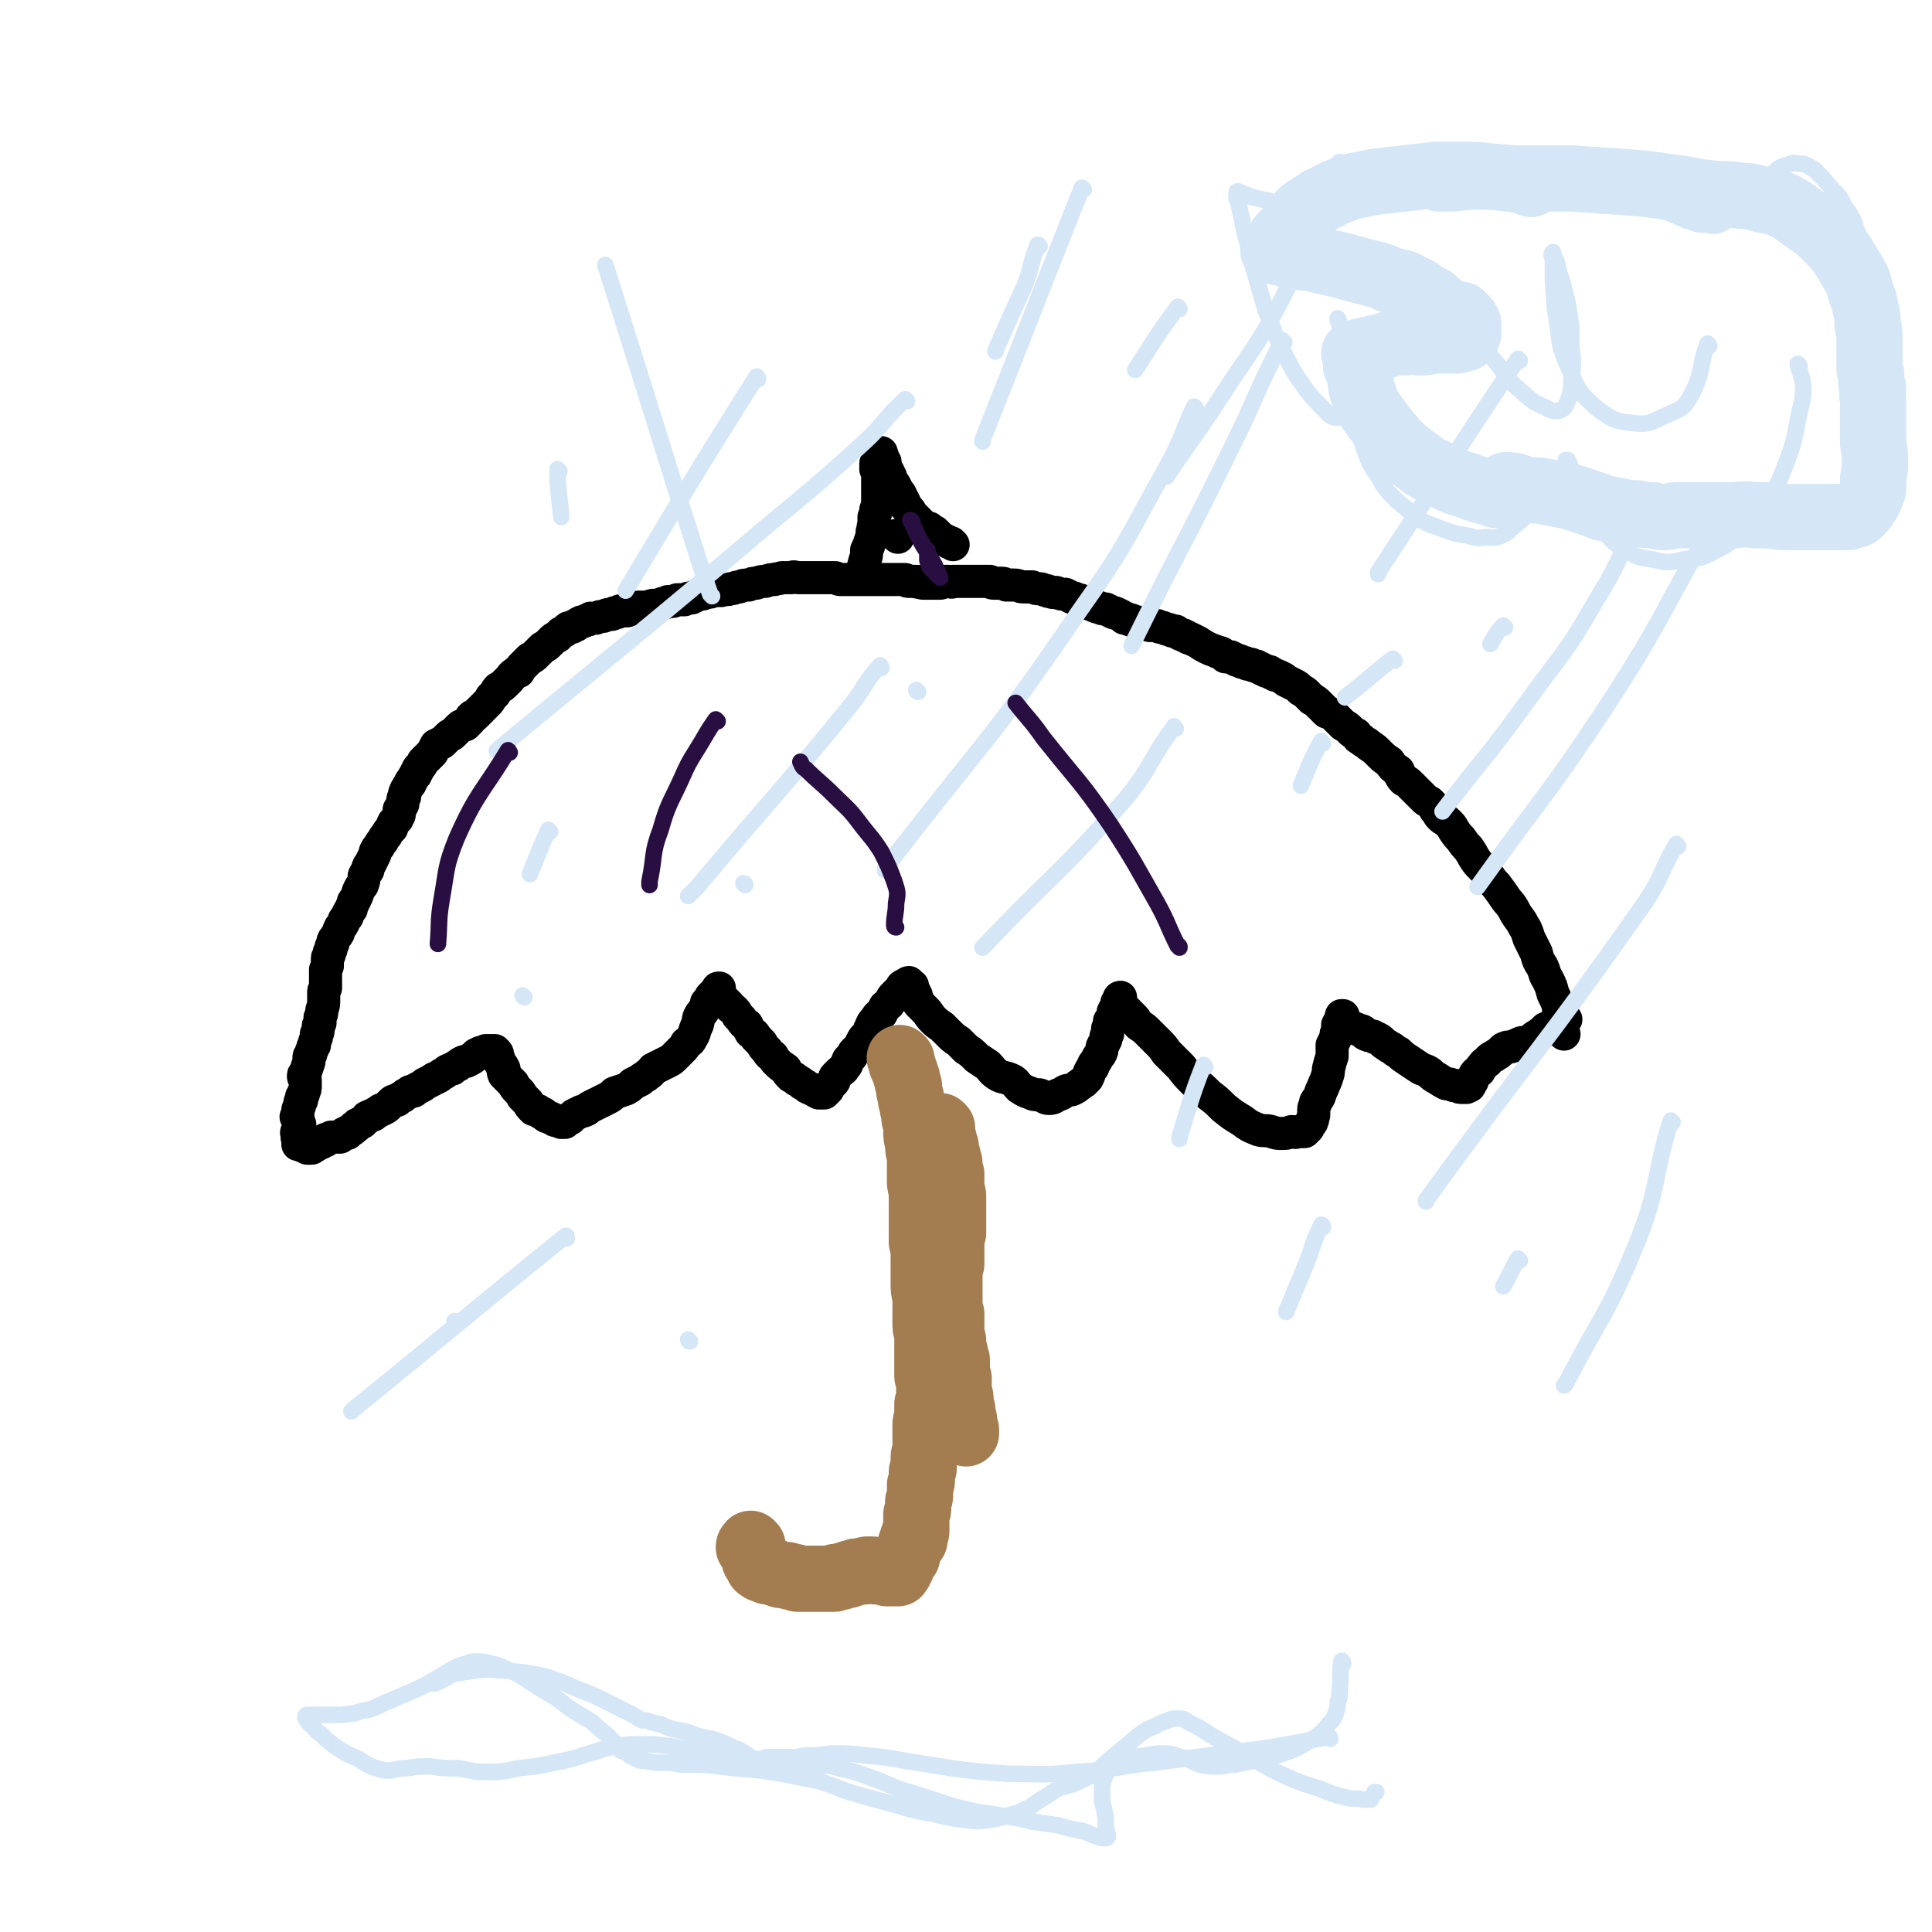<svg viewBox='0 0 1050 1050' version='1.1' xmlns='http://www.w3.org/2000/svg' xmlns:xlink='http://www.w3.org/1999/xlink'><g fill='none' stroke='#000000' stroke-width='18' stroke-linecap='round' stroke-linejoin='round'><path d='M850,562c0,0 0,0 -1,-1 0,-2 0,-2 0,-4 0,-2 0,-2 -1,-4 -1,-3 -1,-3 -1,-6 -1,-3 -1,-3 -3,-7 -1,-4 -1,-4 -3,-8 -2,-3 -1,-3 -3,-7 -2,-3 -2,-3 -3,-7 -2,-4 -2,-4 -4,-8 -1,-3 -1,-4 -3,-7 -2,-4 -3,-4 -5,-8 -2,-4 -3,-4 -5,-7 -2,-3 -2,-3 -5,-7 -2,-2 -2,-2 -4,-5 -2,-3 -2,-3 -4,-5 -2,-2 -2,-2 -4,-5 -1,-2 -1,-2 -3,-5 -2,-2 -2,-2 -4,-5 -2,-2 -2,-2 -4,-5 -1,-2 -1,-2 -3,-4 -2,-2 -2,-1 -4,-3 -2,-2 -1,-2 -3,-4 -1,-2 -1,-2 -3,-4 -2,-1 -2,-1 -3,-2 -2,-2 -2,-2 -4,-4 -2,-2 -2,-2 -3,-3 -2,-2 -2,-2 -4,-3 -2,-2 -2,-3 -3,-5 -3,-2 -3,-2 -5,-5 -3,-2 -3,-2 -6,-5 -2,-2 -2,-2 -5,-4 -2,-2 -2,-1 -4,-3 -2,-1 -2,-1 -3,-3 -2,-1 -2,-1 -3,-2 -2,-2 -2,-2 -4,-3 -2,-2 -2,-2 -4,-4 -2,-2 -2,-2 -5,-3 -2,-2 -2,-2 -4,-4 -2,-2 -2,-2 -4,-3 -1,-1 -1,-1 -3,-3 -1,-1 -1,-1 -3,-2 -2,-2 -2,-2 -4,-3 -2,-1 -2,-1 -4,-2 -1,-1 -1,-1 -3,-2 -2,-1 -2,-1 -3,-1 -1,-1 -1,-1 -2,-1 -1,-1 -1,0 -1,-1 -2,0 -2,0 -3,-1 -1,0 -1,0 -2,-1 -1,0 -1,0 -2,-1 -2,0 -2,0 -3,-1 -1,0 -1,0 -2,0 -1,-1 -1,-1 -3,-1 -1,-1 -1,-1 -2,-1 -1,0 -1,0 -2,-1 -1,0 -1,0 -2,-1 -1,0 -1,0 -3,0 -1,-1 -1,-1 -2,-2 -2,-1 -2,0 -3,-1 -3,-1 -3,-1 -5,-2 -2,-1 -2,-1 -5,-3 -2,-1 -2,-1 -4,-2 -1,0 -1,0 -2,-1 -1,0 -1,0 -2,-1 -1,0 -1,0 -1,0 -2,-1 -2,-1 -3,-2 -1,0 -1,0 -2,0 -2,-1 -1,-1 -3,-1 -1,-1 -1,0 -2,-1 -2,0 -2,0 -3,-1 -1,0 -1,0 -2,0 -1,0 -1,0 -2,0 -1,0 -1,-1 -1,-1 -2,0 -2,0 -3,0 -2,0 -2,-1 -3,-1 -1,0 -2,0 -3,-1 -1,0 -1,0 -3,-1 0,0 0,0 -1,0 -1,-1 -1,-1 -3,-2 -2,-1 -2,-1 -3,-1 -2,-1 -2,-1 -4,-2 -2,0 -2,0 -4,-1 -1,0 -1,0 -3,-1 -1,0 0,-1 -2,-1 0,0 -1,0 -1,0 -1,-1 -1,-1 -2,-1 -2,-1 -2,-1 -3,-1 -2,-1 -2,-1 -3,-1 -2,-1 -2,-1 -4,-2 -2,0 -2,0 -5,-1 -1,0 -1,0 -2,0 -2,-1 -2,0 -3,-1 -2,0 -2,-1 -4,-1 -2,0 -2,0 -4,-1 -2,0 -2,0 -3,0 -1,0 -1,0 -2,0 -2,0 -2,-1 -5,-1 -2,0 -2,0 -4,0 -2,-1 -1,-1 -3,-1 -2,0 -2,0 -3,0 -2,0 -2,0 -3,-1 -2,0 -2,0 -3,0 -2,0 -2,0 -4,0 -2,0 -2,0 -3,0 -2,0 -2,0 -4,0 -2,0 -2,0 -3,0 -2,0 -2,0 -3,0 -1,1 -1,0 -2,0 -1,0 -1,0 -2,0 0,0 0,0 -1,0 -1,0 -1,1 -2,1 -1,0 -1,0 -2,0 -2,0 -2,0 -3,0 -2,0 -2,0 -3,0 -1,0 -1,0 -1,0 -1,0 -1,0 -2,-1 -1,0 -1,1 -2,0 -1,0 -1,0 -1,0 -1,0 -1,0 -3,0 -1,0 -1,0 -2,-1 0,0 0,0 -1,0 -2,0 -2,0 -4,0 -1,0 -1,0 -2,0 -1,0 -1,0 -2,0 0,0 0,0 -1,0 -1,0 -1,0 -2,0 -1,0 -1,0 -1,0 -1,0 -1,0 -2,0 -2,0 -2,0 -3,0 -1,0 -1,0 -2,0 -1,0 -1,0 -2,0 -1,0 -1,0 -2,0 -1,0 -1,0 -2,0 -1,0 -1,0 -3,0 -1,0 -1,0 -2,0 -2,0 -2,0 -4,0 -1,0 -1,0 -3,-1 -2,0 -2,0 -4,0 -1,0 -1,0 -3,0 -2,0 -2,0 -3,0 -2,0 -2,0 -4,0 -1,0 -1,0 -3,0 -2,0 -2,0 -3,0 -2,0 -2,-1 -4,0 -2,0 -2,0 -5,0 -2,1 -2,0 -4,1 -2,0 -2,0 -5,1 -2,0 -2,0 -5,1 -2,0 -2,0 -4,1 -3,0 -3,0 -5,1 -3,0 -2,1 -5,1 -2,1 -2,0 -5,1 -2,0 -2,0 -4,0 -2,1 -2,1 -4,1 -2,1 -2,1 -4,1 -2,1 -2,1 -4,2 -2,0 -2,0 -4,1 -2,0 -2,0 -4,0 -2,1 -2,1 -5,1 -2,1 -2,1 -3,1 -2,1 -2,1 -4,1 -2,0 -2,0 -3,1 -3,0 -3,0 -5,0 -2,0 -2,0 -3,1 -2,0 -2,0 -4,1 -2,0 -2,0 -4,0 -1,1 -1,1 -3,1 -1,1 -1,1 -3,1 -1,0 -1,0 -3,1 -2,0 -2,0 -4,1 -2,0 -2,0 -3,0 -1,1 -1,1 -2,1 -2,1 -2,1 -3,1 -2,1 -2,1 -3,2 -1,0 -1,0 -2,1 -2,0 -2,0 -3,1 -1,1 -1,1 -3,2 -1,1 -1,1 -2,2 -2,1 -2,1 -3,2 -1,1 -1,1 -2,2 -1,1 -1,1 -3,2 -1,1 -1,1 -2,2 -1,1 -1,1 -2,2 -1,1 -1,1 -3,2 -1,1 -1,1 -2,2 -1,1 -1,1 -2,2 -1,1 -1,1 -2,3 -1,0 -1,0 -2,1 -2,1 -2,2 -3,3 -1,1 -1,1 -2,2 -2,2 -2,2 -4,3 -1,1 -1,1 -2,3 -1,1 -1,1 -2,2 -1,2 -1,2 -2,3 -2,2 -2,2 -3,3 -1,1 -1,1 -2,2 -1,1 -1,1 -2,2 -1,0 -1,0 -2,1 0,1 0,1 -1,2 -1,1 -1,1 -2,2 -1,0 -2,0 -3,1 -1,1 -1,1 -2,2 -1,1 -1,1 -2,2 -1,1 -1,0 -2,1 -2,2 -2,2 -3,3 -1,1 -1,1 -2,1 -1,1 -1,1 -2,1 -1,2 -1,2 -2,4 -2,2 -2,2 -3,3 -1,1 -1,1 -2,2 -1,2 -1,2 -2,3 -1,1 -1,1 -1,2 -1,1 -1,1 -1,2 -1,1 -1,1 -2,3 -1,1 -1,1 -1,2 -1,1 -1,1 -2,3 -1,1 0,1 -1,2 0,1 0,1 0,2 -1,1 -1,1 -1,2 0,1 0,1 0,2 -1,1 -1,1 -1,2 0,0 0,0 -1,1 0,2 0,2 0,3 -1,1 -1,1 -1,2 -1,1 -1,1 -2,2 -1,2 -1,2 -1,3 -2,2 -2,2 -3,4 -1,1 -1,1 -2,3 -1,1 -1,1 -2,3 -1,1 -1,1 -2,3 0,1 0,1 -1,3 0,0 0,0 0,0 -1,2 -1,2 -2,4 -1,1 -1,1 -1,3 -1,1 -1,1 -2,3 0,2 0,2 -1,5 -1,1 -1,1 -2,3 -1,3 -1,3 -2,5 -1,1 -1,1 -1,2 -1,2 -1,2 -1,3 -1,1 -1,1 -2,3 0,1 0,1 -1,2 -1,1 -1,1 -1,2 -1,2 -1,2 -2,3 -1,2 -1,2 -1,3 -1,2 -1,1 -2,3 -1,1 -1,1 -1,3 -1,1 -1,1 -1,3 -1,1 -1,1 -1,3 -1,1 -1,1 -1,3 0,1 0,1 0,3 -1,1 0,1 -1,2 0,2 0,2 0,3 0,2 0,2 0,3 0,2 0,2 0,4 -1,1 -1,1 -1,3 0,2 0,2 0,4 0,2 0,2 -1,5 0,2 0,2 -1,4 0,1 0,1 0,3 -1,1 -1,1 -1,3 0,2 0,2 -1,3 0,1 0,1 0,2 -1,2 -1,2 -1,4 -1,1 -1,1 -1,2 -1,2 -1,2 -1,3 -1,1 -1,1 -1,2 0,1 0,1 0,2 -1,3 -1,3 -2,6 -1,1 -1,1 -1,2 0,1 1,1 1,2 0,2 0,2 0,3 0,2 0,2 -1,4 0,1 0,1 -1,2 0,1 0,1 0,2 -1,1 -1,1 -1,2 0,1 0,1 -1,3 0,0 0,0 0,1 0,1 0,1 0,2 0,0 0,0 0,0 -1,1 -1,1 -1,1 0,0 1,0 1,0 0,1 0,1 0,2 1,1 0,1 1,2 0,1 0,1 0,1 0,1 0,1 0,2 -1,1 -1,0 -1,1 -1,0 -1,1 0,1 0,1 0,0 0,1 0,0 0,0 0,1 0,0 -1,0 0,1 0,0 1,0 1,0 0,0 -1,0 -1,0 0,0 0,0 0,1 0,0 0,0 0,1 0,0 0,0 0,0 0,1 0,1 0,1 0,0 0,-1 0,-1 1,0 1,1 1,1 0,0 0,0 0,-1 0,0 0,0 0,0 1,1 1,1 1,1 0,1 1,1 1,1 0,0 0,0 0,0 1,0 1,0 1,0 0,0 -1,0 -1,0 1,0 1,0 2,1 1,0 1,0 1,0 1,0 1,0 1,0 1,0 1,0 1,-1 1,0 2,0 2,-1 0,0 0,0 0,0 1,-1 2,-1 3,-1 1,-1 1,-1 2,-1 0,-1 0,-1 1,-1 1,0 1,0 2,-1 0,0 0,0 0,0 1,0 1,0 2,0 0,0 0,0 1,0 0,0 0,0 0,0 0,0 0,0 1,0 0,0 0,0 1,0 0,0 0,0 0,0 1,-1 1,-1 1,-1 1,0 0,0 1,-1 0,0 0,1 0,0 1,0 1,0 1,0 0,0 0,0 1,0 0,-1 0,-1 0,-1 1,0 1,0 1,0 1,-1 1,-1 1,-1 1,0 1,0 1,-1 1,-1 1,-1 2,-1 0,-1 0,-1 1,-1 1,-1 1,-1 2,-1 1,-1 1,-1 2,-2 1,0 0,-1 1,-1 2,-1 2,-1 3,-1 1,-1 1,-1 3,-2 1,-1 1,-1 2,-1 2,-1 2,-1 3,-2 1,-1 1,-1 2,-2 1,-1 2,-1 3,-1 1,-1 1,-1 3,-2 1,-1 1,-1 3,-2 1,-1 1,-1 3,-1 1,-1 1,-1 3,-2 2,-1 2,-1 3,-2 2,-1 2,-1 4,-2 1,-1 1,-1 2,-1 2,-1 2,-1 3,-2 2,-1 2,-1 3,-2 2,-1 2,-1 3,-1 1,-1 1,-1 3,-2 1,-1 1,-1 3,-2 1,0 2,0 3,-1 1,0 1,-1 2,-1 1,-1 1,-1 2,-2 1,0 1,0 2,-1 1,0 1,0 2,0 1,-1 1,0 1,-1 1,0 1,0 1,0 0,0 0,0 1,0 0,0 0,0 1,0 0,0 0,0 0,0 1,0 1,0 1,0 0,0 0,0 1,0 0,0 0,0 0,1 1,0 1,0 1,0 1,1 0,2 1,3 0,1 0,1 1,3 1,1 1,1 2,3 0,1 -1,1 0,3 1,1 1,1 3,3 1,1 1,1 2,2 1,2 1,2 2,3 2,2 2,2 3,4 1,1 1,1 3,3 1,2 1,2 3,4 1,0 2,0 3,1 1,1 1,1 2,1 2,1 1,2 3,2 1,1 1,0 2,1 1,0 1,1 2,1 2,0 2,0 3,1 1,0 1,0 2,0 1,-1 1,-2 3,-2 1,-1 1,-1 2,-2 2,-1 2,-1 4,-2 1,0 1,0 3,-1 1,-1 1,-1 3,-2 2,-1 2,-1 4,-2 2,-1 2,-1 4,-2 2,-1 2,-1 4,-3 3,-1 3,-1 6,-2 2,-1 2,-1 4,-3 2,-1 2,-1 4,-2 2,-2 2,-1 4,-3 2,-1 2,-2 3,-3 2,-1 2,-1 4,-2 2,-1 2,-1 4,-2 2,-1 2,-1 4,-3 1,-1 1,-1 3,-3 2,-2 2,-2 3,-4 2,-1 2,-1 3,-3 2,-3 1,-3 3,-7 1,-3 0,-3 2,-6 1,-1 1,-1 2,-3 1,-1 1,-1 1,-3 1,-1 1,-1 2,-2 0,-1 0,-1 1,-2 1,0 1,0 1,-1 1,-1 1,-1 2,-2 0,-1 0,-1 1,-1 0,0 0,0 0,0 -1,0 -1,0 -1,1 0,0 0,0 -1,1 0,1 -1,1 -1,1 1,2 2,2 3,3 1,1 2,0 3,1 1,1 1,1 2,2 1,2 1,1 3,3 1,1 1,1 2,3 1,1 1,1 2,2 1,2 1,2 3,3 1,2 1,2 2,4 2,1 2,1 3,3 2,2 2,2 3,3 1,2 1,2 3,4 1,2 1,2 3,3 1,2 1,2 2,3 2,2 2,2 5,4 1,2 1,2 3,4 2,1 2,1 3,2 2,1 2,1 3,2 2,1 2,1 3,2 2,1 2,1 3,1 1,1 1,1 3,2 1,0 1,0 1,0 1,0 1,0 2,0 0,0 0,0 1,-1 0,0 0,-1 1,-1 0,-1 0,-1 1,-2 1,-1 1,-1 2,-2 1,-1 0,-2 1,-3 1,-1 1,-1 2,-2 2,-2 2,-1 3,-3 2,-2 1,-2 2,-4 2,-2 2,-2 3,-4 1,-1 1,-1 3,-3 1,-2 1,-2 2,-4 1,-2 2,-1 3,-3 1,-2 0,-2 1,-3 1,-3 1,-3 3,-5 1,-2 1,-2 3,-3 1,-2 1,-2 2,-4 2,-1 2,-1 3,-3 1,-2 1,-2 2,-3 1,-1 1,-1 2,-2 1,-1 1,-1 2,-2 0,-1 0,-1 2,-2 0,0 0,0 0,0 1,0 1,-1 2,-1 0,0 0,0 1,1 1,1 1,0 1,2 1,2 1,2 2,4 0,1 0,1 1,3 0,1 0,1 1,2 2,2 2,2 3,3 2,2 2,3 4,5 2,2 2,2 5,4 2,2 2,2 4,4 2,2 2,2 5,4 2,2 2,2 4,4 3,2 3,2 6,5 3,2 3,2 6,4 2,2 2,3 5,5 3,2 4,1 8,3 2,1 2,2 4,4 3,2 3,2 6,3 2,1 2,1 5,1 3,1 3,2 5,2 3,0 3,-1 5,-2 2,0 2,-1 4,-2 2,-1 2,0 4,-1 2,-1 2,-1 3,-2 2,-1 1,-1 3,-2 1,-1 1,-1 2,-2 1,-2 1,-2 1,-3 1,-2 1,-2 2,-3 0,-2 1,-2 2,-4 1,-2 1,-2 2,-3 1,-2 1,-2 1,-4 1,-2 1,-2 2,-4 0,-2 0,-2 1,-3 0,-2 0,-2 0,-3 1,-2 1,-2 1,-4 1,-1 1,-1 2,-3 0,-1 0,-1 0,-2 1,-2 1,-2 2,-3 0,-1 0,-1 0,-2 1,-1 1,-1 1,-2 0,0 0,0 1,-1 0,0 0,0 0,0 -1,0 -1,1 -1,2 0,1 0,1 0,2 0,0 -1,1 0,1 1,2 2,1 4,2 2,2 2,2 4,4 2,2 1,2 3,4 3,2 3,2 5,4 2,2 2,2 5,5 3,3 3,3 5,6 4,4 4,4 8,8 3,4 3,4 7,8 4,3 4,3 8,7 4,3 4,3 8,7 5,4 5,4 10,7 4,3 4,3 9,5 3,1 4,0 7,1 3,1 3,1 6,1 2,0 2,0 5,-1 1,0 2,1 3,0 2,0 2,0 4,0 1,-1 1,-1 2,-2 0,-1 0,-1 1,-2 1,-1 1,-1 1,-2 1,-1 0,-1 1,-3 0,-1 0,-1 0,-3 0,-2 1,-2 1,-4 1,-2 1,-1 2,-3 1,-3 1,-3 2,-5 1,-3 1,-2 2,-5 1,-3 1,-3 1,-5 1,-4 1,-4 2,-7 0,-3 0,-3 0,-6 1,-2 1,-2 2,-4 0,-2 0,-2 1,-4 0,-2 0,-2 0,-3 1,-1 1,-1 1,-2 1,-1 1,-1 1,-2 0,0 0,0 0,-1 0,0 1,0 1,0 0,1 0,1 0,2 0,0 0,0 0,1 0,1 -1,1 0,2 1,1 2,1 4,1 3,1 3,1 5,2 2,0 2,1 3,2 2,1 2,1 4,1 1,1 1,1 2,1 2,1 2,1 3,2 2,2 3,2 4,3 3,1 2,2 5,3 2,2 2,2 5,4 3,2 3,2 6,4 3,2 3,1 6,3 2,2 2,2 4,3 3,2 3,2 5,3 2,0 2,0 4,1 1,0 1,0 2,0 1,1 1,1 3,1 1,0 1,0 2,0 1,-1 2,0 2,-2 2,-2 1,-2 2,-4 1,-2 1,-2 3,-3 1,-2 1,-2 2,-3 1,-2 2,-1 3,-3 1,-1 1,-1 3,-2 1,-1 2,-1 3,-2 1,-1 1,-1 2,-2 2,-1 2,-1 4,-1 3,-1 3,-1 5,-2 2,-1 2,0 5,-1 2,-1 2,-2 4,-3 3,-2 3,-2 5,-4 2,-1 2,-1 5,-2 1,-1 1,-1 2,-1 1,-1 1,0 2,-1 1,0 1,-1 2,-1 '/><path d='M488,292c0,0 -1,-1 -1,-1 '/><path d='M518,296c0,0 -1,-1 -1,-1 -1,0 -1,0 -1,0 -1,-1 -1,-1 -2,-1 -1,-1 -1,-1 -2,-1 -1,-1 -1,-1 -2,-2 -1,-1 -1,-1 -2,-2 -2,-1 -2,-1 -3,-2 -1,0 -1,0 -3,-1 -1,-1 -1,-1 -2,-2 -1,-1 -1,-1 -2,-2 -1,-1 -1,-1 -2,-2 -1,-1 -1,-2 -2,-3 -1,-1 -1,-1 -2,-2 0,-1 0,-1 -1,-3 -1,-1 -1,-1 -1,-2 -1,-2 -1,-2 -2,-3 -1,-1 -1,-1 -1,-2 -1,-2 -1,-2 -2,-3 -1,-1 -1,-1 -1,-3 -1,-1 -1,-1 -1,-2 -1,-2 -1,-2 -2,-3 0,-2 0,-2 0,-3 -1,-1 -1,-1 -1,-2 -1,-1 -1,-1 -1,-2 0,-1 0,-1 0,-1 0,0 0,0 0,1 0,0 0,0 0,0 0,1 0,1 0,1 0,0 1,-1 0,-1 0,0 0,0 0,0 0,1 0,1 0,1 0,0 -1,0 -1,0 0,0 0,0 0,1 0,0 0,0 -1,1 0,0 0,1 0,1 0,0 -1,0 -1,1 0,1 0,1 0,1 0,1 0,1 0,2 0,0 1,0 1,1 0,1 0,1 0,3 0,1 0,1 0,2 0,2 0,2 0,4 0,2 0,2 0,5 0,2 0,2 0,4 0,2 0,2 -1,3 0,2 0,2 -1,4 0,2 0,2 0,4 -1,2 0,2 -1,4 0,2 0,2 -1,5 -1,3 -1,3 -2,5 0,3 0,3 -1,6 -1,4 -1,4 -2,7 '/></g>
<g fill='none' stroke='#A37D4F' stroke-width='36' stroke-linecap='round' stroke-linejoin='round'><path d='M512,613c0,0 -1,-1 -1,-1 0,0 0,1 1,2 0,0 0,0 0,1 0,1 0,1 0,1 0,1 0,1 0,2 1,1 1,1 1,2 0,2 0,2 1,3 0,1 0,1 0,2 0,1 0,1 1,3 0,1 0,1 0,2 0,1 1,1 1,2 0,2 0,2 0,3 0,1 0,1 1,3 0,1 0,1 0,2 0,2 0,2 0,3 0,2 0,2 0,4 1,2 1,2 1,4 0,2 0,2 0,3 0,2 0,2 0,4 0,2 0,2 0,4 0,2 0,2 0,4 0,2 0,2 0,4 0,1 -1,1 -1,3 0,2 0,2 0,4 0,1 0,1 0,3 0,2 0,2 0,4 0,1 0,1 0,3 -1,2 -1,2 -1,3 0,2 0,2 0,4 0,2 0,2 0,4 0,2 0,2 0,4 0,2 0,2 0,4 0,2 0,2 0,4 0,2 0,2 1,4 0,2 0,2 0,4 0,2 0,2 0,4 0,2 0,2 0,4 1,2 1,2 1,3 0,2 0,2 0,4 0,1 0,1 1,2 0,1 0,1 0,2 0,1 0,1 1,2 0,2 0,2 0,4 0,1 0,1 0,3 0,1 0,1 1,3 0,2 0,2 0,4 0,2 0,2 0,3 1,3 1,3 1,5 0,2 0,2 1,5 0,2 0,2 0,4 1,1 1,1 1,3 0,2 0,2 0,3 1,1 1,1 1,2 0,1 0,1 0,1 0,0 0,-1 0,-2 -1,-1 -1,-1 -1,-2 0,-1 0,-1 0,-1 '/><path d='M490,576c-1,0 -1,-1 -1,-1 0,0 0,1 1,2 0,1 0,1 0,1 0,1 0,1 1,2 0,1 0,1 1,3 0,1 0,1 1,3 0,2 0,2 1,4 0,3 0,3 1,6 0,2 0,2 1,5 0,3 1,3 1,7 1,3 1,3 1,6 0,4 0,4 1,7 0,4 0,4 1,7 0,4 0,4 0,8 0,4 0,4 0,7 1,5 1,5 1,9 0,4 0,4 0,8 0,4 0,4 0,7 0,4 0,4 0,8 1,4 1,4 1,8 0,3 0,3 0,7 0,4 0,4 0,7 0,4 0,4 1,8 0,3 0,3 0,7 0,3 0,3 0,6 0,4 0,4 1,7 0,3 0,3 0,6 0,3 0,3 0,6 0,3 0,3 0,6 0,2 0,2 0,5 1,2 1,2 1,5 0,3 0,3 0,5 0,3 0,3 -1,5 0,2 0,2 0,4 0,2 0,2 0,4 -1,2 -1,2 -1,3 0,2 0,2 0,4 0,2 0,2 0,4 0,1 0,1 0,2 0,2 0,2 0,3 0,1 0,1 0,2 0,1 -1,1 -1,3 0,1 0,1 0,2 0,2 0,2 0,4 0,1 -1,1 -1,2 0,2 0,2 0,4 0,2 0,2 -1,3 0,3 0,3 0,5 0,2 0,2 -1,4 0,2 0,2 0,3 0,2 0,2 -1,4 0,2 0,2 0,4 0,1 0,1 0,2 0,1 0,1 0,2 0,0 0,1 0,1 0,1 0,1 -1,1 0,0 0,0 0,1 0,0 0,0 0,1 0,0 0,0 0,0 -1,1 -1,1 -1,1 0,1 1,0 1,1 0,0 0,0 0,0 -1,0 -1,0 -1,0 0,1 0,1 0,1 -1,1 -1,1 -1,1 0,1 0,2 -1,3 0,1 0,1 -1,2 0,1 0,1 0,2 0,0 0,-1 0,-1 0,0 0,0 0,0 0,0 0,0 -1,1 0,1 0,1 0,1 -1,1 -1,1 -1,2 -1,1 -1,1 -1,2 0,1 0,1 -1,1 0,1 0,1 0,1 0,1 0,1 -1,1 0,1 0,1 0,1 -1,0 -1,0 -1,0 -1,0 0,0 -1,0 0,0 0,0 -1,0 -1,0 -1,0 -1,0 -1,0 -1,0 -2,0 -1,-1 -1,-1 -2,-1 -1,0 -1,0 -2,0 -1,0 -1,0 -2,0 -1,0 0,-1 -2,-1 0,0 0,0 -1,0 0,0 0,0 0,0 -1,0 -1,0 -2,0 0,0 0,0 -1,1 -1,0 -1,-1 -2,0 0,0 0,0 -1,0 -1,0 -1,0 -1,0 -1,0 -1,0 -2,1 -1,0 -1,0 -2,0 -1,1 -1,1 -1,1 -1,0 -1,0 -2,0 -1,0 -1,1 -2,1 -1,0 -1,0 -2,0 0,0 0,0 -1,0 0,1 0,1 -1,1 -1,0 -1,0 -2,0 0,0 0,0 -1,0 -1,0 -1,0 -2,0 -1,0 -1,0 -1,0 -1,0 -1,0 -2,0 -1,0 -1,0 -1,0 -1,0 -1,0 -1,0 -1,0 -1,0 -2,0 0,0 0,0 -1,0 -1,0 -1,0 -1,0 -2,0 -2,0 -3,0 -1,0 -1,0 -2,0 -1,0 -1,0 -2,-1 0,0 0,1 -1,0 -2,0 -2,0 -3,-1 -2,0 -2,0 -3,0 -1,0 -1,0 -3,-1 -1,0 -1,0 -2,-1 -1,0 -1,0 -3,0 -1,-1 -1,-1 -2,-1 -1,0 -1,0 -2,-1 0,0 0,0 0,0 0,0 -1,0 -1,-1 0,0 0,0 0,0 0,0 0,0 1,0 0,0 0,0 0,0 0,0 0,0 -1,-1 0,0 0,0 0,0 -1,-1 -1,-1 -1,-1 -1,-1 -1,-1 -1,-2 0,-1 0,-1 0,-1 0,-1 -1,-1 -1,-2 0,0 0,0 0,-1 0,0 0,0 0,0 0,-1 0,-1 0,-1 0,0 0,0 0,0 0,-1 0,-1 0,-1 0,0 0,-1 0,-1 0,0 -1,0 -1,0 0,0 0,0 0,0 0,-1 0,-1 0,-1 0,0 0,0 0,0 0,0 0,0 0,1 -1,0 -1,0 -1,1 0,0 1,0 1,0 0,1 0,1 0,1 0,0 0,0 0,0 0,1 0,0 1,0 '/></g>
<g fill='none' stroke='#D5E6F7' stroke-width='36' stroke-linecap='round' stroke-linejoin='round'><path d='M832,100c0,0 0,-1 -1,-1 -5,-1 -5,-1 -10,-2 -6,0 -6,-1 -11,-1 -7,-1 -7,-1 -14,-1 -8,0 -8,0 -16,0 -8,1 -8,1 -17,2 -9,1 -9,1 -17,2 -8,2 -8,1 -16,4 -6,2 -6,3 -13,6 -4,3 -5,3 -9,6 -3,3 -3,4 -6,7 -2,3 -2,3 -4,5 -2,2 -2,2 -3,4 -1,2 -1,2 -2,3 0,1 -1,1 -1,2 1,0 1,0 2,1 1,0 1,0 2,0 3,1 3,1 5,2 3,0 3,0 7,1 3,0 4,0 7,1 4,1 4,1 9,2 4,1 4,1 8,2 3,1 4,1 7,2 4,1 4,1 8,2 4,1 4,1 8,3 4,1 4,1 8,2 4,2 4,2 8,4 4,3 4,3 8,5 3,3 3,3 6,5 2,2 2,2 5,3 2,1 2,0 4,0 1,1 1,1 2,2 1,1 1,1 2,3 0,2 0,2 0,4 0,2 0,2 -1,3 0,1 -1,1 -2,1 -2,1 -2,1 -4,1 -2,0 -2,0 -5,0 -2,0 -2,0 -4,0 -1,0 -1,0 -3,0 -2,0 -2,1 -5,1 -2,0 -2,0 -4,0 -1,-1 -1,-1 -3,-1 -1,0 -1,0 -3,1 -3,0 -3,0 -6,0 -3,1 -3,1 -6,2 -4,1 -4,1 -8,2 -2,0 -2,1 -5,1 -1,1 -1,0 -2,1 0,0 -1,0 -1,0 1,3 1,3 1,7 1,2 1,2 2,5 1,5 0,5 2,10 2,6 2,7 6,12 5,7 5,7 11,14 6,6 6,6 13,11 6,5 7,4 14,8 6,3 6,3 13,5 5,2 5,2 9,3 3,1 3,1 6,2 2,0 2,0 3,0 1,0 1,-1 2,-1 0,0 1,0 1,0 1,-1 1,-2 1,-3 0,0 -1,0 -1,0 0,0 0,0 0,-1 0,0 -1,0 -1,0 1,-1 1,0 2,0 1,0 1,0 3,0 3,1 3,1 6,2 5,1 5,0 10,1 5,1 5,1 10,2 5,1 5,1 11,3 6,2 6,2 11,4 5,1 5,1 10,2 5,1 5,1 9,1 4,1 4,1 8,1 4,1 4,1 7,1 3,0 3,-1 6,-1 4,0 4,0 7,0 5,0 5,0 9,0 6,0 6,0 12,0 8,0 8,-1 15,0 7,0 7,0 14,1 6,0 6,0 13,0 5,0 5,0 10,0 4,0 4,0 8,0 2,0 2,0 5,0 1,0 1,0 3,-1 1,0 2,0 3,-1 1,-1 1,-1 2,-2 1,-1 1,-1 2,-3 1,-1 1,-1 2,-3 1,-2 1,-3 2,-5 0,-3 0,-3 0,-6 1,-5 1,-5 1,-9 0,-5 0,-5 -1,-10 0,-5 0,-5 0,-10 0,-4 0,-4 0,-8 0,-3 0,-3 0,-6 -1,-3 0,-3 0,-6 -1,-2 -1,-2 -1,-4 0,-2 0,-2 0,-3 0,-2 -1,-2 -1,-4 0,-1 0,-1 0,-3 0,-2 0,-2 0,-4 0,-2 0,-2 0,-4 0,-3 0,-3 0,-6 0,-3 0,-3 -1,-6 0,-5 0,-5 -1,-9 -1,-5 -1,-5 -3,-10 -1,-5 -1,-5 -4,-10 -3,-5 -3,-5 -6,-10 -4,-5 -4,-5 -8,-9 -5,-5 -5,-5 -11,-9 -6,-4 -6,-5 -12,-8 -6,-3 -7,-2 -14,-4 -6,-2 -6,-1 -13,-2 -7,-1 -7,0 -14,-1 -10,-1 -10,-2 -20,-3 -13,-2 -13,-2 -25,-3 -15,-1 -15,-1 -30,-2 -15,0 -15,0 -30,0 -13,-1 -13,-1 -26,-1 -8,1 -8,1 -16,1 '/></g>
<g fill='none' stroke='#D5E6F7' stroke-width='9' stroke-linecap='round' stroke-linejoin='round'><path d='M894,278c0,0 -1,-2 -1,-1 -13,24 -11,26 -26,50 -17,30 -19,29 -39,57 -21,29 -22,28 -44,57 '/><path d='M826,196c-1,0 -1,-1 -1,-1 -38,57 -38,58 -76,116 0,1 0,1 0,1 '/><path d='M729,89c0,0 -1,-1 -1,-1 -14,33 -11,35 -28,68 -16,32 -18,31 -38,62 -13,20 -14,20 -28,41 '/><path d='M589,103c-1,0 -1,-1 -1,-1 -27,68 -27,69 -54,137 0,1 0,1 0,1 '/><path d='M698,186c0,0 -1,-1 -1,-1 -15,29 -14,31 -29,61 -26,53 -27,52 -53,105 '/><path d='M758,359c0,0 -1,-1 -1,-1 -13,10 -13,11 -26,21 0,0 0,0 0,0 '/><path d='M639,396c-1,0 -1,-2 -1,-1 -14,19 -12,22 -27,40 -36,41 -38,39 -76,79 0,0 0,0 -1,1 '/><path d='M499,376c0,0 -1,0 -1,-1 '/><path d='M650,222c0,0 -1,-1 -1,-1 -7,15 -6,16 -14,31 -23,41 -22,43 -49,81 -49,72 -52,70 -105,139 0,1 0,1 0,1 '/><path d='M818,341c-1,0 -1,-1 -1,-1 -4,4 -4,5 -7,10 '/><path d='M933,284c0,-1 0,-2 -1,-1 -29,49 -27,52 -59,101 -33,50 -35,49 -70,98 '/><path d='M565,134c0,0 0,-1 -1,-1 -4,10 -3,11 -7,22 -7,15 -7,15 -14,31 -1,2 -1,2 -2,5 '/><path d='M641,168c0,0 -1,-2 -1,-1 -12,16 -12,17 -23,34 '/><path d='M479,363c0,-1 -1,-2 -1,-1 -9,10 -8,12 -17,23 -40,49 -41,48 -82,97 -2,2 -2,2 -5,5 '/><path d='M978,199c0,0 -1,-2 -1,-1 1,4 2,5 3,11 0,7 0,7 -2,15 -3,14 -2,14 -7,27 -5,13 -5,13 -12,24 -6,8 -6,8 -13,15 -7,6 -7,6 -15,10 -7,4 -8,3 -16,4 -8,2 -9,2 -17,0 -7,-1 -8,-1 -14,-5 -7,-4 -7,-4 -12,-10 -6,-5 -5,-6 -9,-13 -3,-6 -2,-6 -5,-13 -2,-4 -2,-4 -4,-8 0,-1 -1,-1 -1,-3 -1,-1 -1,-1 -1,-2 0,0 0,0 0,0 0,0 -1,0 -1,0 0,1 1,1 1,1 0,1 0,1 0,1 0,0 0,0 0,1 0,1 0,1 -1,1 -2,2 -2,3 -3,5 -4,4 -4,4 -7,7 -4,5 -3,5 -8,10 -4,5 -4,5 -9,9 -4,3 -3,4 -8,6 -4,2 -4,1 -9,1 -5,1 -5,0 -10,-1 -6,-1 -6,-1 -12,-3 -7,-3 -7,-2 -14,-6 -6,-5 -6,-5 -12,-10 -6,-6 -6,-6 -10,-13 -5,-7 -5,-8 -8,-16 -3,-11 -2,-11 -3,-22 -2,-10 -1,-10 -3,-20 -1,-6 -1,-6 -2,-11 -1,-5 -1,-5 -3,-9 -1,-2 -1,-3 -2,-5 0,-1 -1,-1 -1,-2 0,-1 0,-1 0,-1 1,1 0,1 0,1 1,1 1,1 1,3 1,2 1,2 2,4 1,4 1,4 2,7 0,6 0,6 0,11 0,6 0,6 0,12 0,4 -1,4 -2,9 0,3 0,3 -1,5 0,1 -1,2 -2,2 -3,0 -4,-1 -6,-3 -6,-6 -6,-6 -11,-12 -7,-10 -7,-10 -12,-20 -6,-11 -5,-12 -10,-23 -3,-10 -3,-10 -6,-21 -3,-8 -2,-8 -4,-16 -2,-7 -2,-7 -3,-13 -1,-4 -1,-4 -2,-9 -1,-2 -1,-2 -1,-4 0,-1 0,-1 0,-1 0,-1 0,-1 1,-1 1,0 1,1 2,1 3,1 3,1 5,2 4,1 4,1 9,2 4,1 4,1 8,1 4,1 4,1 8,0 3,0 3,0 6,-1 3,-1 3,-1 6,-3 2,-1 2,-1 5,-2 3,-2 3,-2 6,-3 4,-2 4,-2 7,-3 5,-1 5,-1 11,-2 7,-1 7,-1 15,-1 8,-1 8,0 16,-1 7,0 7,0 15,0 7,-1 7,-1 14,-2 6,0 6,-1 11,0 5,1 5,3 10,4 3,1 3,0 6,0 3,0 3,-1 5,1 2,1 1,2 2,5 1,0 2,0 2,1 0,1 0,2 0,2 0,1 0,0 0,0 0,-2 0,-2 0,-3 0,-3 0,-3 0,-6 0,-3 0,-3 0,-6 1,-2 1,-3 2,-4 1,-1 1,-1 3,-1 2,0 2,0 4,1 4,2 4,2 8,4 6,4 6,4 12,8 8,5 8,6 16,10 8,4 8,3 16,6 7,3 7,3 14,6 4,1 4,2 10,2 4,1 4,1 8,0 4,-2 4,-3 7,-7 4,-3 4,-4 8,-8 4,-4 4,-4 7,-7 3,-4 3,-4 7,-6 3,-3 3,-3 6,-4 4,-1 4,-2 8,-1 4,0 4,1 8,3 5,5 5,5 10,11 4,4 4,4 7,10 4,5 4,6 6,12 3,7 3,7 5,15 2,7 2,7 4,15 1,6 1,6 3,12 1,5 1,5 2,9 0,3 0,3 1,5 '/><path d='M929,188c-1,0 -1,-2 -1,-1 -5,13 -2,15 -9,28 -4,7 -5,7 -12,10 -9,4 -10,6 -19,5 -10,-1 -12,-2 -20,-8 -9,-8 -10,-9 -15,-21 -6,-13 -5,-14 -7,-28 -2,-10 -1,-10 -2,-21 0,-5 0,-5 0,-11 -1,-2 -1,-3 0,-4 0,0 0,0 0,1 2,4 2,4 3,9 3,9 3,9 5,18 2,12 2,12 2,23 1,9 1,10 0,19 0,5 0,6 -2,11 -1,3 -2,4 -4,5 -4,1 -5,0 -9,-2 -7,-3 -7,-4 -13,-9 -7,-6 -6,-6 -12,-14 -7,-8 -7,-8 -13,-17 -6,-8 -6,-8 -13,-15 -5,-6 -6,-6 -13,-11 -1,-1 -1,-1 -3,-2 '/><path d='M912,460c0,0 -1,-2 -1,-1 -9,15 -7,17 -18,33 -57,81 -59,79 -117,159 -1,1 -1,1 -1,2 '/><path d='M387,324c-1,-1 -1,-1 -1,-1 -10,-29 -9,-29 -19,-58 -19,-61 -19,-61 -38,-121 '/><path d='M493,218c-1,0 -1,-1 -1,-1 -12,11 -11,13 -23,24 -34,31 -35,30 -70,60 -63,53 -64,53 -128,106 0,0 0,0 -1,1 '/><path d='M304,256c0,0 -1,-1 -1,-1 0,12 1,13 2,26 '/><path d='M405,481c0,-1 -1,-1 -1,-1 '/><path d='M730,904c0,-1 -1,-2 -1,-1 -1,7 0,8 -1,17 0,3 0,3 -1,5 0,3 0,3 -1,6 -1,3 -1,3 -4,6 -3,4 -3,4 -7,7 -6,4 -6,4 -12,7 -6,2 -6,2 -12,4 -5,1 -5,1 -10,2 -5,1 -5,1 -10,2 -4,0 -4,1 -9,1 -5,0 -5,0 -10,-1 -5,-2 -5,-3 -10,-4 -4,-1 -4,-2 -9,-2 -5,0 -5,0 -10,1 -5,1 -5,0 -9,2 -4,1 -4,1 -7,4 -3,1 -4,1 -6,4 -1,3 -1,3 -2,6 0,4 0,5 0,9 1,4 1,4 2,9 0,3 0,3 0,6 1,2 1,2 1,4 0,1 -1,1 -1,1 -2,0 -3,0 -5,-1 -4,-1 -4,-2 -8,-3 -6,-1 -6,-1 -13,-3 -7,-1 -7,-1 -14,-2 -8,-2 -8,-2 -16,-3 -8,-2 -9,-1 -17,-3 -9,-2 -9,-2 -18,-5 -9,-3 -9,-3 -19,-6 -9,-3 -9,-4 -18,-7 -8,-3 -8,-3 -17,-5 -6,-2 -6,-1 -13,-2 -5,0 -5,0 -10,0 -3,0 -3,0 -6,1 -2,0 -2,0 -4,0 -1,1 -1,2 -2,2 -1,0 -1,-1 -2,-2 -3,0 -3,-1 -5,-1 -4,-1 -4,-1 -8,-2 -5,-1 -5,-1 -11,-2 -8,-2 -8,-2 -15,-3 -8,-2 -8,-2 -16,-3 -8,-1 -8,-1 -15,-1 -7,0 -7,0 -14,1 -7,1 -7,2 -15,4 -9,3 -9,3 -19,5 -9,2 -10,2 -19,3 -9,2 -10,2 -19,2 -7,0 -7,-1 -14,-2 -8,0 -8,0 -15,-1 -7,0 -7,0 -13,1 -7,0 -7,2 -13,1 -7,-2 -7,-2 -13,-6 -7,-3 -7,-3 -13,-7 -4,-3 -4,-3 -8,-7 -2,-1 -2,-1 -4,-4 -2,-1 -2,-1 -3,-3 -1,-1 -1,-1 -1,-2 0,-1 1,-1 2,-1 2,0 2,0 4,0 3,0 3,0 6,0 4,0 4,0 8,0 5,-1 5,0 10,-2 6,-1 6,-1 12,-4 7,-3 7,-3 14,-6 7,-3 7,-3 14,-7 5,-3 5,-3 10,-6 4,-2 4,-2 8,-3 2,-1 3,-1 5,-1 4,0 4,0 7,1 5,1 5,1 9,3 7,3 7,3 13,7 6,4 6,4 13,8 6,4 5,4 11,8 5,3 5,3 10,6 3,3 3,3 7,6 2,2 2,2 4,4 1,1 1,1 2,2 1,1 1,2 2,3 1,1 2,1 3,1 2,2 2,2 4,3 4,2 4,2 7,2 5,1 5,1 9,1 5,0 5,0 10,1 6,0 6,0 12,0 9,1 9,1 18,2 12,1 13,1 25,3 10,2 10,2 20,4 10,3 10,4 20,7 11,3 11,3 22,6 10,3 10,3 21,5 8,2 8,2 16,3 7,1 7,1 14,0 6,-1 6,-1 12,-3 5,-1 5,-2 10,-4 4,-3 4,-3 9,-6 3,-2 3,-2 6,-4 2,-1 2,-1 4,-1 2,-1 2,-1 3,-1 3,-1 3,-1 5,-2 4,-2 4,-2 8,-4 6,-6 6,-6 12,-11 6,-5 6,-5 12,-10 4,-3 4,-3 9,-5 3,-2 4,-2 7,-3 2,-1 2,-1 5,-1 3,0 3,0 6,2 6,3 6,3 12,7 9,5 9,5 18,10 11,6 11,7 22,12 9,4 9,4 19,7 7,3 7,3 15,5 4,1 4,0 9,1 1,0 1,0 3,0 0,0 0,0 1,0 0,0 0,0 0,-1 0,0 0,0 0,0 1,-1 1,-1 2,-3 0,0 0,0 1,0 '/><path d='M723,945c0,0 0,-1 -1,-1 -24,4 -24,5 -49,8 -23,3 -23,3 -46,6 -21,2 -21,4 -42,5 -18,2 -19,1 -37,1 -15,-1 -15,-1 -31,-3 -12,-2 -12,-2 -25,-4 -11,-2 -11,-2 -22,-3 -8,-1 -8,-1 -17,-1 -5,0 -5,1 -11,1 -5,0 -5,0 -9,1 -3,0 -3,0 -6,0 -3,0 -3,0 -6,0 -3,0 -3,0 -5,0 -2,1 -2,1 -4,1 -2,0 -2,0 -4,-1 -2,-1 -1,-1 -3,-2 -3,-2 -3,-2 -6,-3 -4,-2 -4,-2 -9,-4 -6,-2 -6,-1 -12,-3 -5,-2 -5,-2 -11,-3 -4,-1 -4,-1 -8,-3 -3,0 -3,-1 -5,-1 -2,-1 -3,-1 -5,-1 -4,-2 -3,-2 -7,-4 -6,-3 -6,-3 -12,-6 -8,-4 -8,-4 -16,-7 -9,-4 -9,-4 -18,-7 -10,-2 -10,-2 -21,-3 -12,-1 -12,-1 -24,1 -8,1 -7,3 -15,6 '/><path d='M412,206c0,-1 -1,-2 -1,-1 -36,57 -36,58 -71,116 '/><path d='M285,542c0,0 -1,-1 -1,-1 '/><path d='M248,719c0,0 -1,-1 -1,-1 '/><path d='M308,673c0,-1 0,-2 -1,-1 -57,46 -57,47 -115,94 0,0 0,0 -1,1 '/><path d='M375,729c0,0 -1,0 -1,-1 '/><path d='M655,580c0,0 -1,-2 -1,-1 -7,18 -7,20 -13,39 0,1 0,1 0,1 '/><path d='M719,667c0,-1 -1,-2 -1,-1 -5,10 -4,11 -9,23 -5,12 -5,12 -10,24 '/><path d='M826,685c0,0 -1,-1 -1,-1 -4,7 -4,8 -8,15 '/><path d='M909,610c0,0 -1,-1 -1,-1 -10,33 -6,36 -19,68 -16,39 -19,38 -38,75 -1,1 -1,1 -1,1 '/><path d='M719,404c0,0 -1,-2 -1,-1 -6,11 -6,12 -11,24 '/><path d='M299,452c0,0 -1,-1 -1,-1 -5,11 -5,12 -10,24 '/></g>
<g fill='none' stroke='#290F41' stroke-width='9' stroke-linecap='round' stroke-linejoin='round'><path d='M496,284c0,-1 -2,-2 -1,-1 3,6 3,7 7,14 2,3 2,3 4,7 2,3 2,3 3,6 1,1 1,1 1,3 1,1 1,1 1,1 0,1 0,1 0,0 0,0 0,0 -1,-1 -1,-1 -1,-1 -2,-2 -1,-1 -1,-1 -2,-2 -1,-1 -1,-1 -1,-3 -1,-1 -1,-1 -1,-2 0,-2 0,-2 0,-3 0,-1 0,-1 0,-2 '/><path d='M641,515c0,-1 0,-1 -1,-1 -6,-12 -5,-12 -11,-23 -12,-21 -12,-22 -25,-42 -17,-25 -18,-24 -37,-48 -7,-10 -8,-10 -15,-19 '/><path d='M487,504c0,0 -1,0 -1,-1 0,-6 1,-6 1,-12 1,-6 1,-6 -1,-12 -3,-8 -3,-8 -7,-16 -5,-8 -6,-8 -12,-16 -6,-8 -7,-8 -14,-15 -7,-7 -8,-7 -15,-14 -2,-1 -2,-2 -3,-4 '/><path d='M390,392c0,0 -1,-1 -1,-1 -5,7 -5,8 -10,16 -5,8 -5,8 -9,17 -6,13 -7,13 -11,27 -5,13 -3,14 -6,28 0,1 0,1 0,2 '/><path d='M277,409c0,0 -1,-2 -1,-1 -14,23 -17,23 -28,48 -6,15 -5,16 -8,33 -2,12 -1,12 -2,24 '/></g>
</svg>